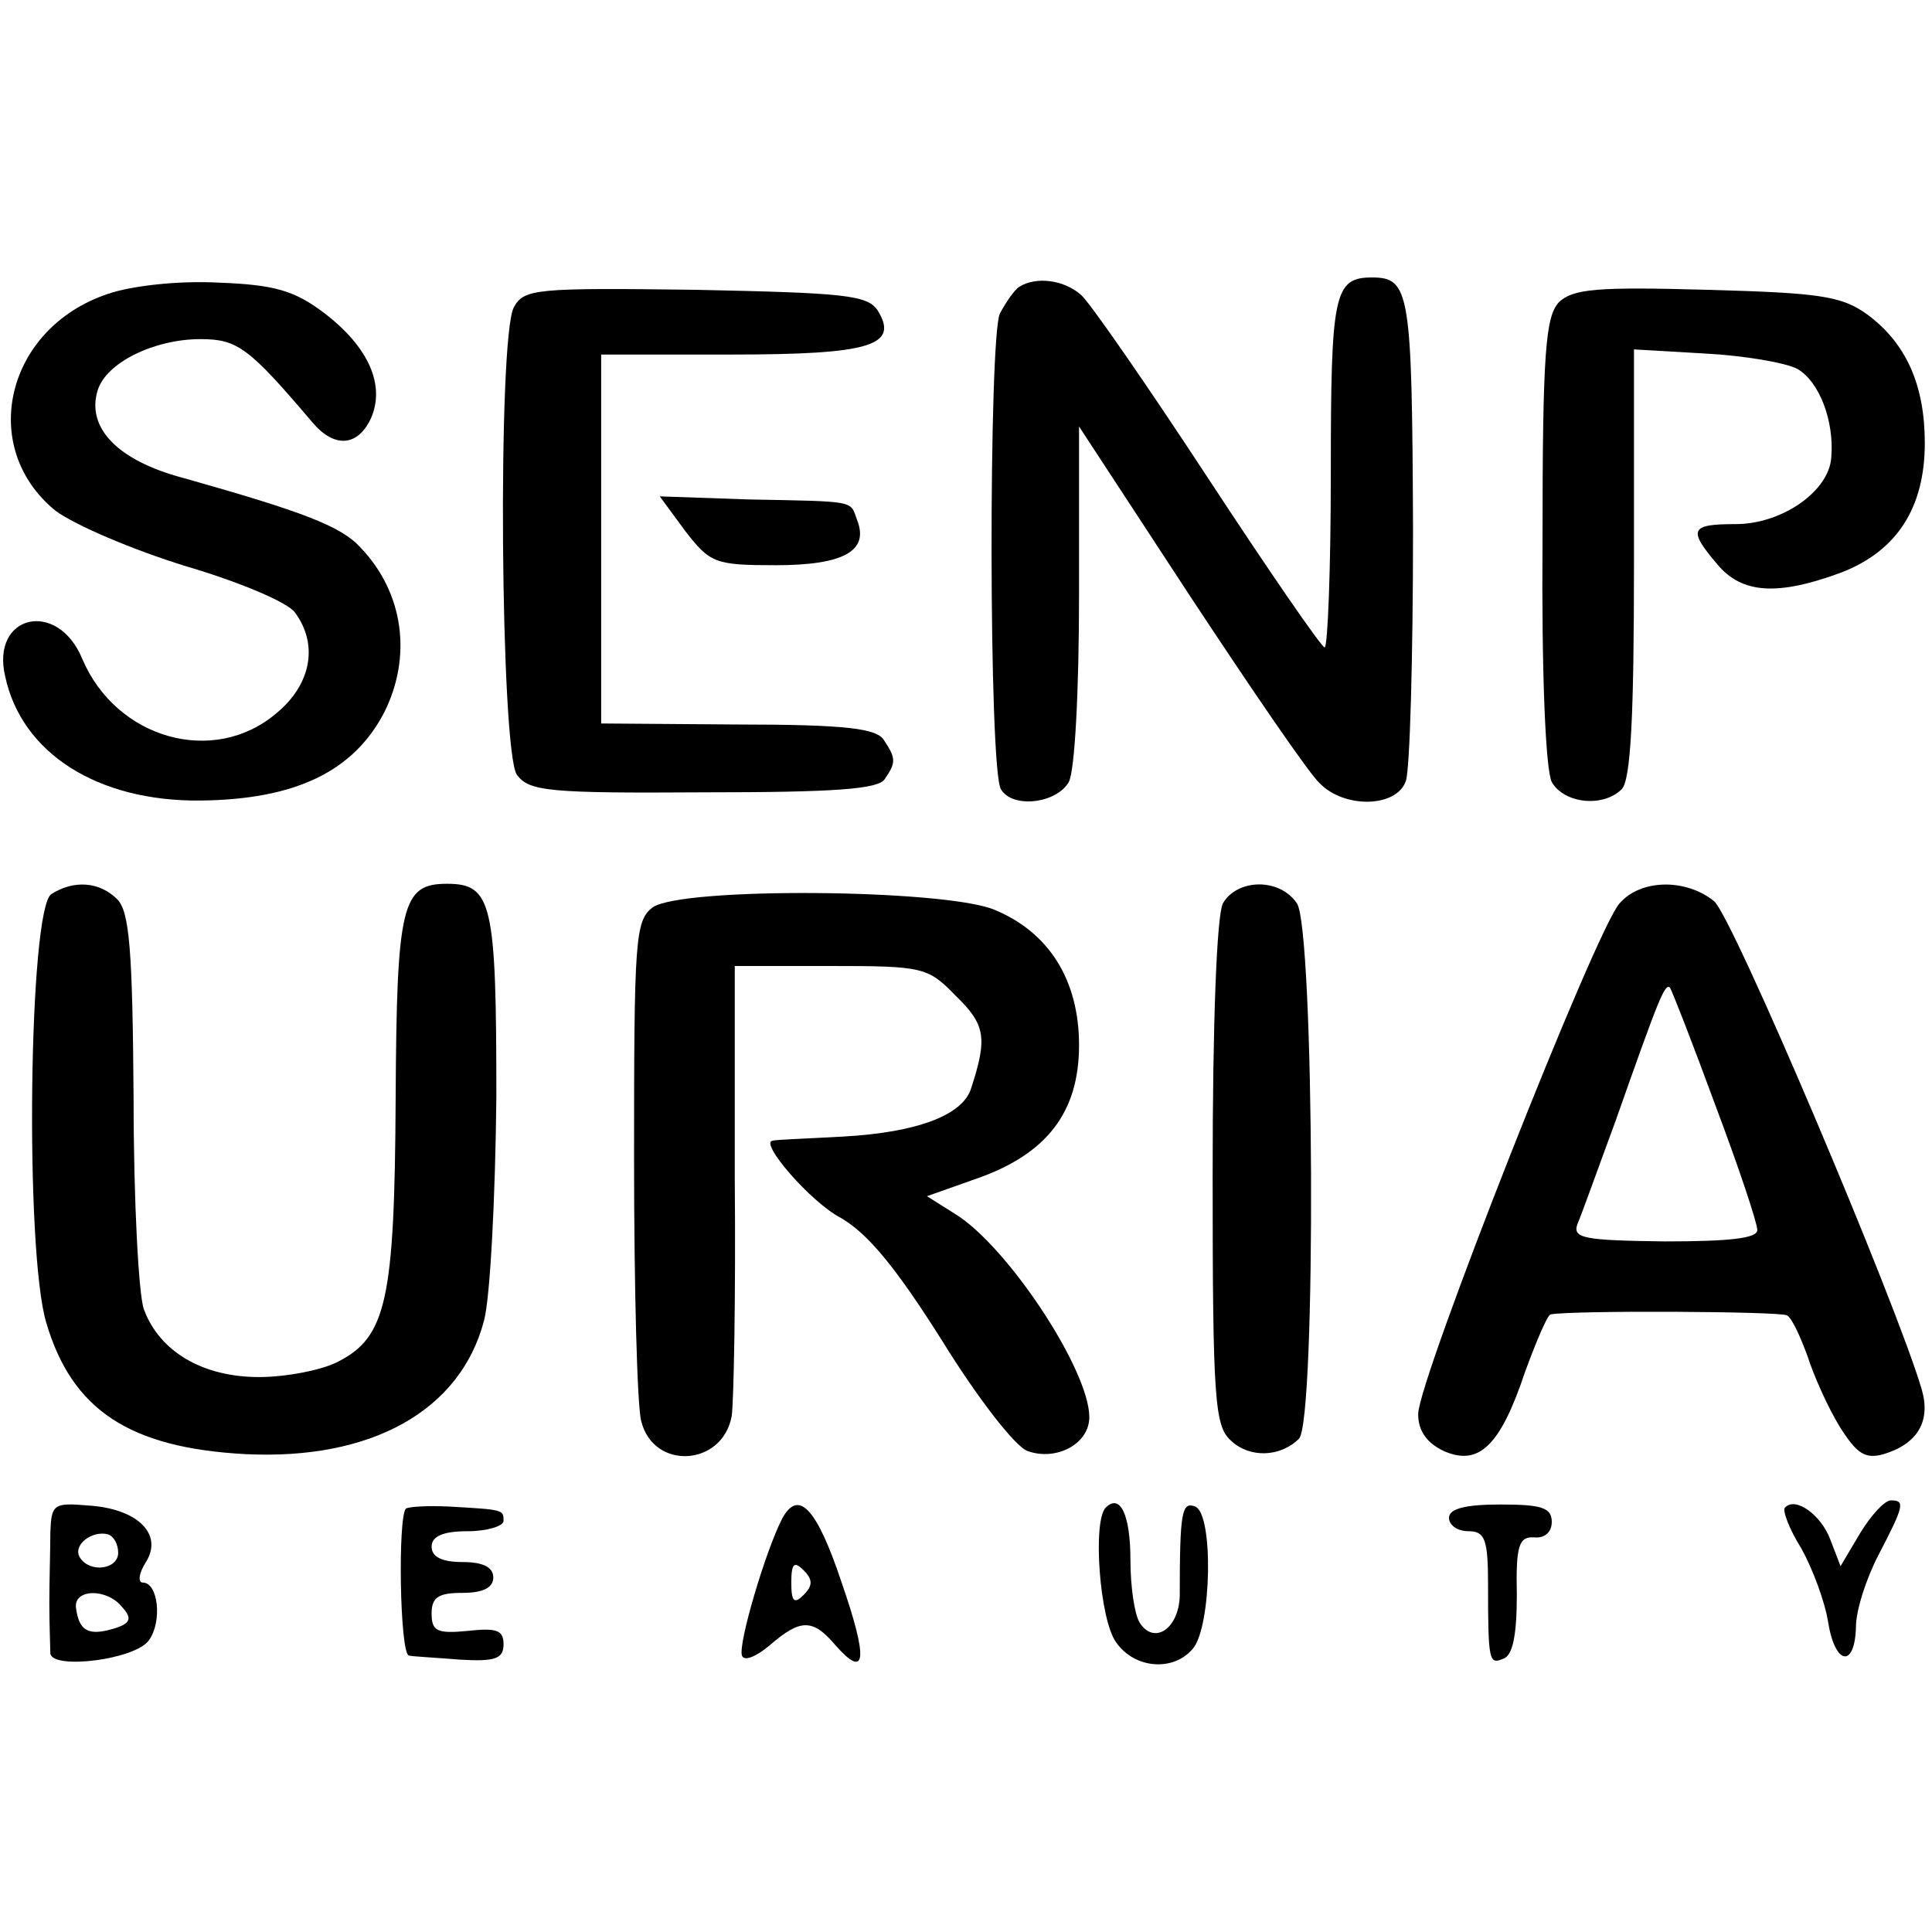 <?xml version="1.0" standalone="no"?>
<!DOCTYPE svg PUBLIC "-//W3C//DTD SVG 20010904//EN"
 "http://www.w3.org/TR/2001/REC-SVG-20010904/DTD/svg10.dtd">
<svg version="1.0" xmlns="http://www.w3.org/2000/svg"
 width="188pt" height="188pt" viewBox="0 0 188 188"
 preserveAspectRatio="xMidYMid meet">
<g transform="translate(0,188) scale(0.1,-0.1)"
fill="#000000" stroke="none">
<path d="M105 1594 c-99 -33 -127 -149 -51 -211 19 -14 75 -38 127 -54 51 -15
99 -35 106 -45 23 -31 16 -70 -18 -98 -61 -52 -156 -25 -189 53 -24 58 -89 43
-75 -17 16 -75 90 -122 190 -121 92 1 149 28 179 86 27 54 19 116 -23 160 -19
21 -56 35 -173 68 -64 17 -94 49 -83 85 8 27 55 50 100 50 36 0 47 -8 109 -81
21 -25 44 -24 57 4 14 32 -2 69 -45 102 -29 22 -48 28 -104 30 -38 2 -84 -3
-107 -11z"/>
<path d="M992 1601 c-5 -3 -13 -15 -19 -26 -11 -23 -11 -444 1 -463 11 -19 54
-14 66 7 6 11 10 90 10 183 l0 163 108 -165 c60 -91 116 -173 126 -182 24 -25
75 -24 84 2 4 11 7 121 7 245 -1 231 -3 245 -40 245 -37 0 -40 -16 -40 -190 0
-93 -3 -170 -6 -170 -3 0 -54 74 -113 164 -59 90 -115 171 -124 179 -17 15
-44 18 -60 8z"/>
<path d="M500 1581 c-16 -30 -13 -432 3 -455 12 -16 31 -18 182 -17 127 0 170
3 176 13 11 16 11 20 -1 38 -7 11 -36 15 -142 15 l-133 1 0 179 0 180 127 0
c136 0 163 9 142 43 -10 15 -33 17 -177 20 -156 2 -167 1 -177 -17z"/>
<path d="M1517 1586 c-13 -14 -16 -48 -16 -232 -1 -130 3 -223 9 -235 12 -21
50 -25 68 -7 9 9 12 72 12 220 l0 208 69 -4 c38 -2 79 -9 90 -15 21 -12 36
-50 33 -86 -2 -33 -48 -65 -93 -65 -44 0 -47 -5 -18 -39 24 -29 59 -31 121 -8
54 21 81 63 81 126 0 56 -18 97 -56 125 -25 18 -46 21 -156 24 -107 3 -130 1
-144 -12z"/>
<path d="M667 1363 c24 -31 29 -33 88 -33 66 0 91 14 79 44 -7 19 1 18 -106
20 l-86 3 25 -34z"/>
<path d="M50 1010 c-22 -14 -26 -347 -5 -417 25 -85 81 -122 194 -128 122 -6
209 42 232 130 6 22 11 120 12 217 0 189 -4 208 -48 208 -44 0 -49 -20 -50
-209 -1 -196 -9 -232 -56 -256 -15 -8 -50 -15 -77 -15 -55 0 -97 25 -112 66
-5 13 -10 105 -10 204 -1 146 -4 183 -16 195 -17 17 -42 19 -64 5z"/>
<path d="M1190 1001 c-6 -12 -10 -115 -10 -264 0 -220 2 -245 18 -259 18 -17
48 -16 66 2 17 17 15 496 -2 521 -17 25 -58 24 -72 0z"/>
<path d="M1576 1001 c-23 -25 -196 -464 -196 -497 0 -16 8 -28 25 -36 34 -15
55 5 79 77 11 30 22 56 25 56 21 4 224 3 230 -1 5 -3 13 -21 20 -40 6 -19 20
-50 31 -68 17 -27 25 -32 43 -27 33 10 46 32 37 63 -25 85 -184 460 -202 475
-27 22 -71 22 -92 -2z m93 -196 c23 -61 41 -115 41 -122 0 -8 -27 -11 -90 -11
-79 1 -90 3 -85 17 4 9 20 54 37 100 43 122 48 134 53 130 2 -3 22 -54 44
-114z"/>
<path d="M635 997 c-17 -13 -18 -32 -18 -244 0 -126 3 -242 7 -256 12 -48 79
-44 88 5 2 13 4 116 3 231 l0 207 93 0 c90 0 95 -1 122 -29 29 -28 31 -41 15
-90 -8 -26 -52 -43 -125 -47 -36 -2 -66 -3 -68 -4 -14 -1 37 -60 66 -75 26
-15 53 -47 99 -120 34 -55 71 -103 83 -107 28 -10 60 7 60 33 0 46 -80 167
-131 198 l-27 17 48 17 c69 24 100 65 100 130 0 63 -29 110 -83 132 -50 20
-304 22 -332 2z"/>
<path d="M49 389 c0 -16 -1 -47 -1 -69 0 -22 1 -44 1 -49 2 -16 83 -6 96 13
13 18 9 56 -6 56 -5 0 -4 9 3 20 17 27 -8 52 -56 55 -34 3 -36 1 -37 -26z m66
-20 c0 -16 -27 -20 -37 -5 -8 12 11 27 27 23 6 -2 10 -10 10 -18z m4 -53 c10
-11 8 -16 -9 -21 -24 -7 -33 -2 -36 20 -3 19 30 20 45 1z"/>
<path d="M395 412 c-8 -8 -6 -142 3 -143 4 -1 26 -2 50 -4 34 -2 42 1 42 15 0
14 -7 16 -35 13 -30 -3 -35 0 -35 17 0 16 7 20 30 20 20 0 30 5 30 15 0 10
-10 15 -30 15 -20 0 -30 5 -30 15 0 10 11 15 35 15 19 0 35 5 35 10 0 11 0 11
-53 14 -20 1 -39 0 -42 -2z"/>
<path d="M761 402 c-16 -31 -43 -122 -39 -133 2 -6 14 -1 27 10 30 26 42 26
64 0 30 -34 32 -14 6 61 -24 72 -42 92 -58 62z m21 -74 c-9 -9 -12 -7 -12 12
0 19 3 21 12 12 9 -9 9 -15 0 -24z"/>
<path d="M1076 413 c-13 -13 -6 -109 10 -131 18 -26 56 -29 75 -6 18 22 20
131 2 138 -13 5 -15 -5 -15 -87 -1 -32 -25 -48 -39 -26 -5 8 -9 35 -9 61 0 44
-10 65 -24 51z"/>
<path d="M1410 403 c0 -7 8 -13 19 -13 16 0 19 -8 19 -52 0 -75 1 -78 15 -72
9 3 13 23 13 62 -1 48 2 57 17 56 10 -1 17 5 17 15 0 14 -10 17 -50 17 -34 0
-50 -4 -50 -13z"/>
<path d="M1737 413 c-3 -2 4 -21 16 -40 11 -20 23 -52 26 -72 7 -42 26 -44 27
-4 0 16 10 47 22 70 25 48 26 53 12 53 -6 0 -19 -14 -30 -32 l-19 -32 -10 26
c-9 24 -34 42 -44 31z"/>
</g>
</svg>
